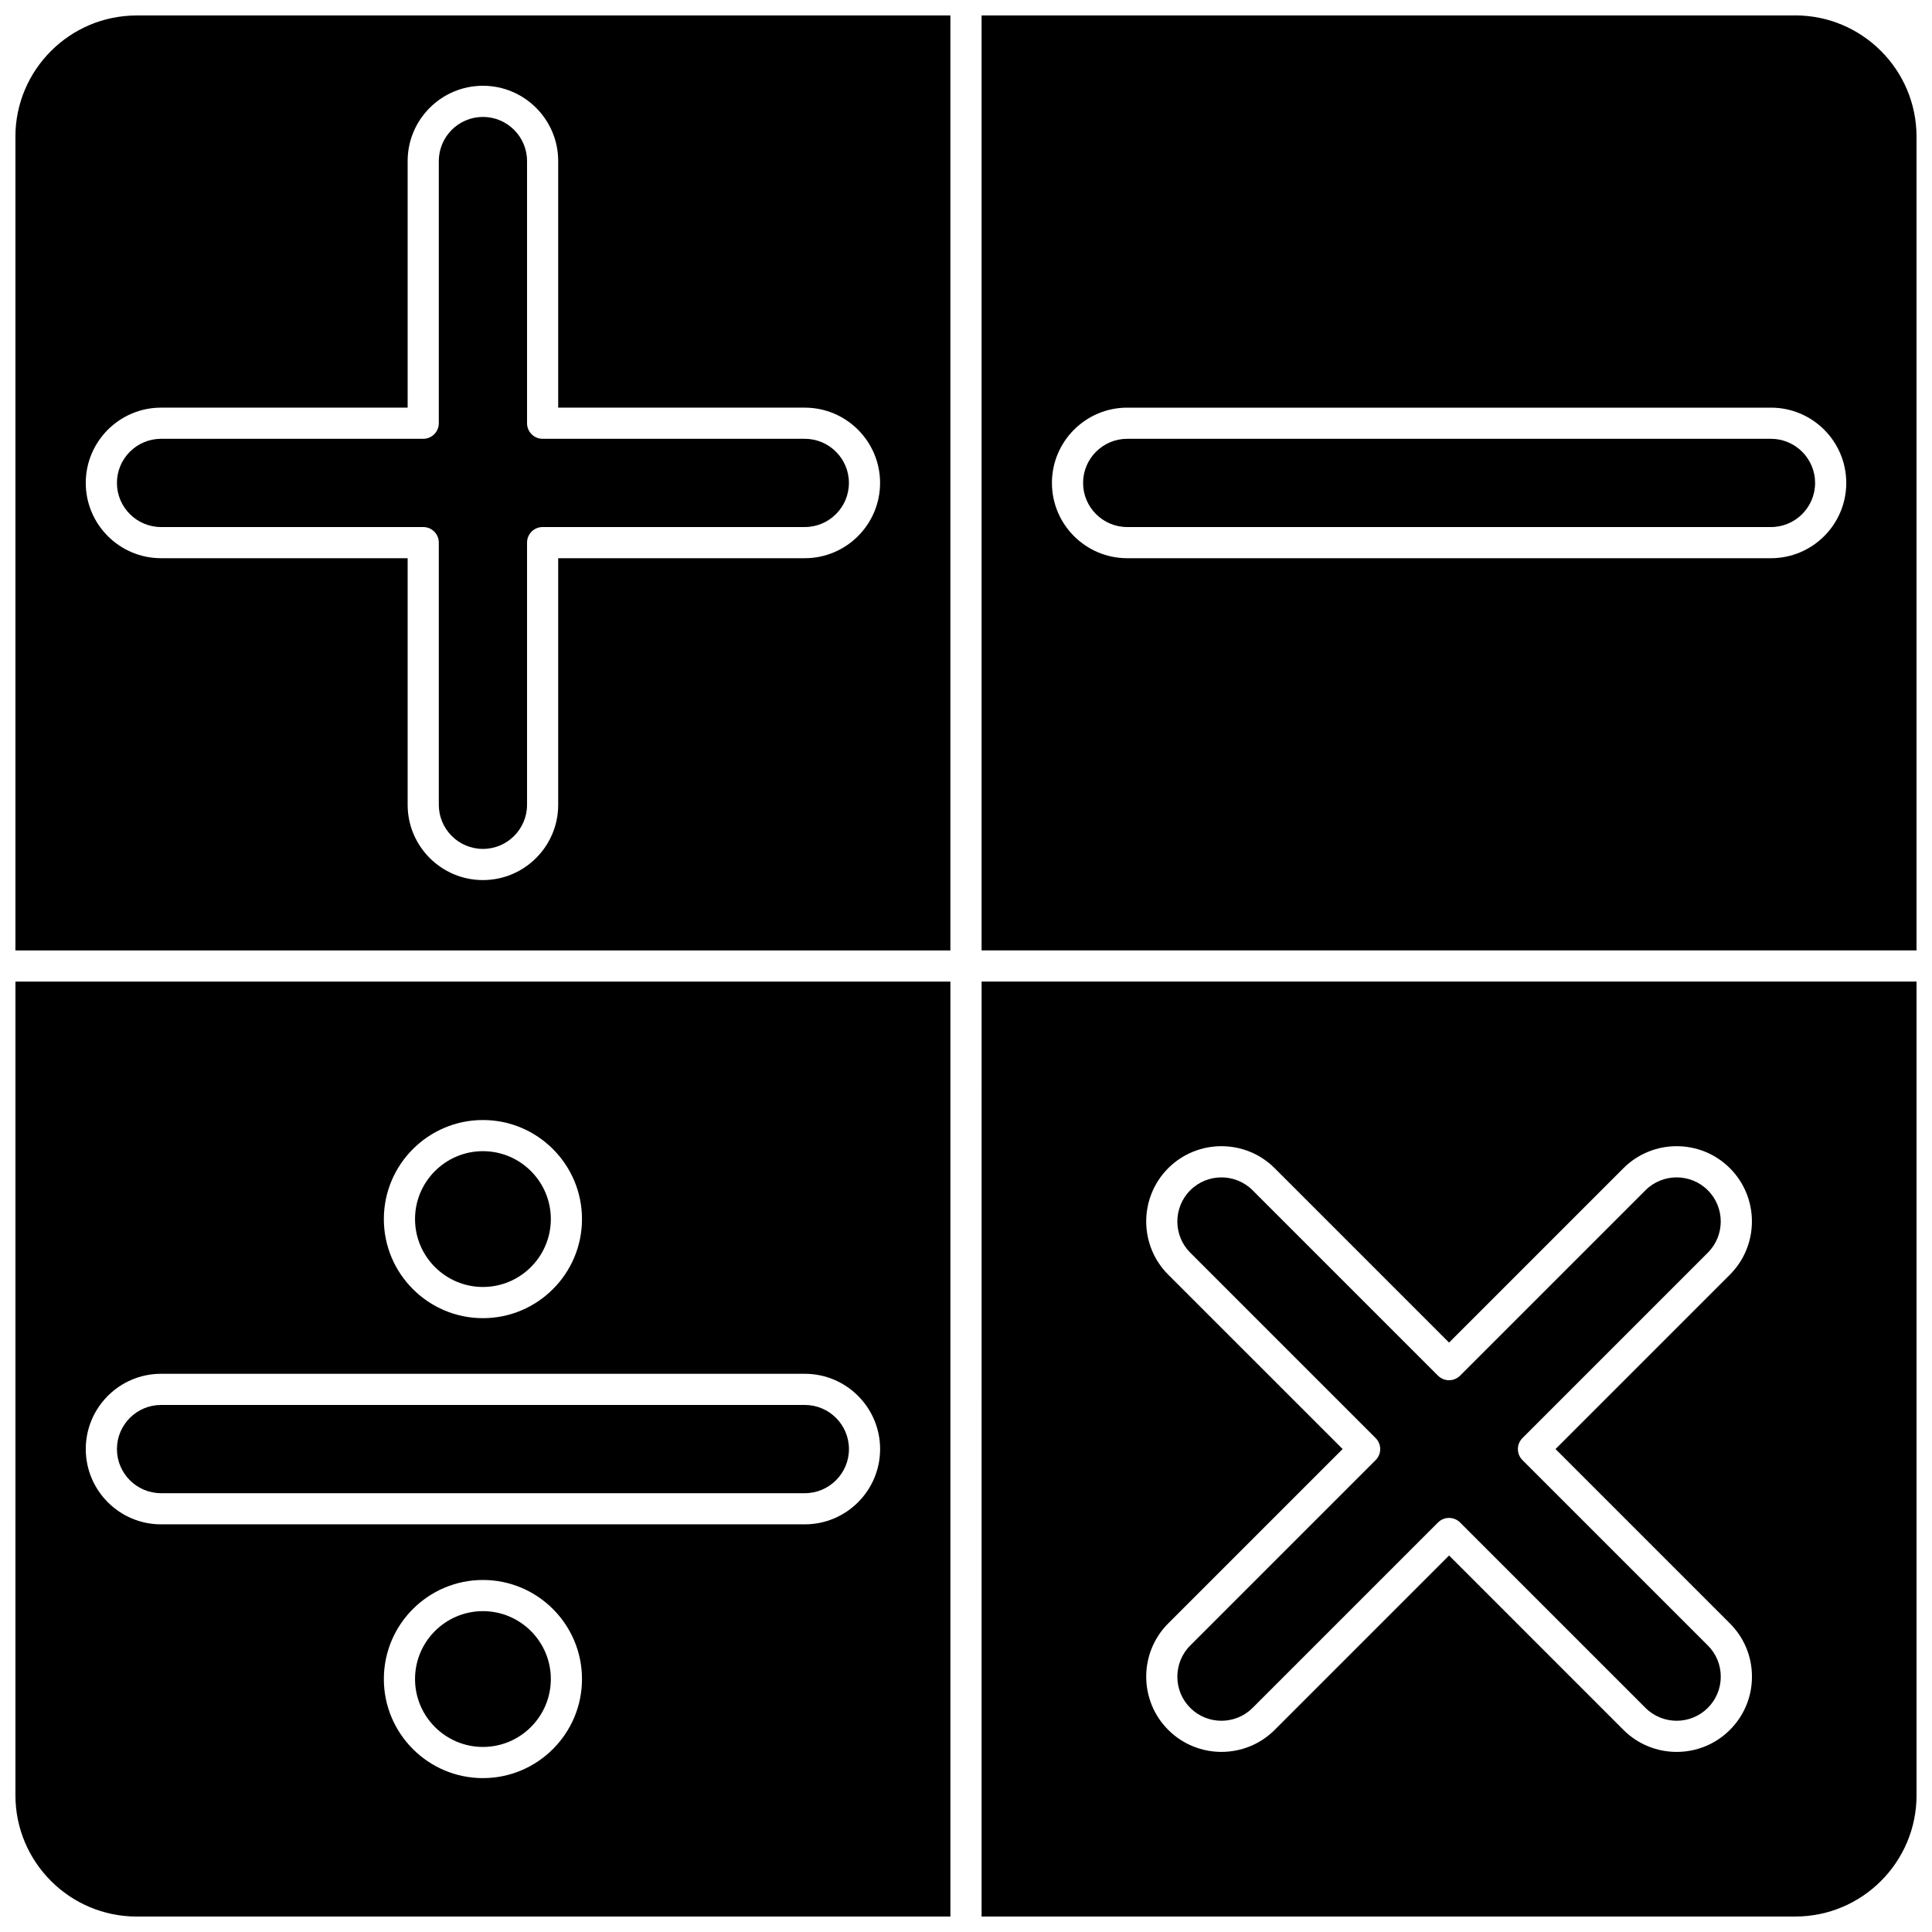 <?xml version="1.0" encoding="UTF-8"?>
<!-- Uploaded to: SVG Repo, www.svgrepo.com, Generator: SVG Repo Mixer Tools -->
<svg width="800px" height="800px" version="1.1" viewBox="144 144 512 512" xmlns="http://www.w3.org/2000/svg">
 <defs>
  <clipPath id="d">
   <path d="m148.09 404h247.91v247.9h-247.91z"/>
  </clipPath>
  <clipPath id="c">
   <path d="m148.09 148.09h247.91v247.91h-247.91z"/>
  </clipPath>
  <clipPath id="b">
   <path d="m404 148.09h247.9v247.91h-247.9z"/>
  </clipPath>
  <clipPath id="a">
   <path d="m404 404h247.9v247.9h-247.9z"/>
  </clipPath>
 </defs>
 <g clip-path="url(#d)">
  <path d="m148.09 619.77c0 17.719 14.418 32.137 32.137 32.137h215.64v-247.77h-247.77zm123.89-4.551c-14.477 0-26.254-11.777-26.254-26.254 0-14.477 11.777-26.254 26.254-26.254 14.477 0 26.254 11.777 26.254 26.254 0 14.477-11.777 26.254-26.254 26.254zm0-174.4c14.477 0 26.254 11.777 26.254 26.254 0 14.477-11.777 26.254-26.254 26.254-14.477 0-26.254-11.777-26.254-26.254 0.004-14.477 11.781-26.254 26.254-26.254zm-85.301 67.25h170.61c11 0 19.949 8.949 19.949 19.949s-8.949 19.949-19.949 19.949h-170.61c-11 0-19.949-8.949-19.949-19.949s8.949-19.949 19.949-19.949z"/>
 </g>
 <path d="m186.68 539.71h170.61c6.445 0 11.691-5.246 11.691-11.691s-5.246-11.691-11.691-11.691h-170.61c-6.445 0-11.691 5.246-11.691 11.691s5.242 11.691 11.691 11.691z"/>
 <path d="m186.68 283.67h69.48c2.281 0 4.129 1.848 4.129 4.129v69.48c0 6.445 5.246 11.691 11.691 11.691 6.445 0 11.691-5.246 11.691-11.691v-69.48c0-2.281 1.848-4.129 4.129-4.129h69.48c6.445 0 11.691-5.246 11.691-11.691 0-6.445-5.246-11.691-11.691-11.691h-69.48c-2.281 0-4.129-1.848-4.129-4.129v-69.48c0-6.445-5.246-11.691-11.691-11.691-6.445 0-11.691 5.246-11.691 11.691v69.48c0 2.281-1.848 4.129-4.129 4.129h-69.48c-6.445 0-11.691 5.246-11.691 11.691 0 6.445 5.246 11.691 11.691 11.691z"/>
 <g clip-path="url(#c)">
  <path d="m148.09 180.23v215.64h247.77v-247.77h-215.64c-17.719 0-32.137 14.418-32.137 32.137zm103.94 71.801v-65.352c0-11 8.949-19.949 19.949-19.949s19.949 8.949 19.949 19.949v65.352h65.352c11 0 19.949 8.949 19.949 19.949s-8.949 19.949-19.949 19.949h-65.352v65.352c0 11-8.949 19.949-19.949 19.949s-19.949-8.949-19.949-19.949v-65.352h-65.352c-11 0-19.949-8.949-19.949-19.949s8.949-19.949 19.949-19.949z"/>
 </g>
 <path d="m271.98 570.97c-9.922 0-17.992 8.074-17.992 17.992 0 9.922 8.074 17.996 17.992 17.996 9.922 0 17.996-8.074 17.996-17.996 0-9.922-8.074-17.992-17.996-17.992z"/>
 <path d="m271.98 485.06c9.922 0 17.996-8.074 17.996-17.996s-8.074-17.992-17.996-17.992-17.992 8.074-17.992 17.992c0 9.926 8.07 17.996 17.992 17.996z"/>
 <g clip-path="url(#b)">
  <path d="m619.77 148.09h-215.64v247.77h247.77v-215.64c0-17.719-14.418-32.137-32.137-32.137zm-6.449 143.84h-170.6c-11 0-19.949-8.949-19.949-19.949s8.949-19.949 19.949-19.949h170.61c11 0 19.949 8.949 19.949 19.949s-8.949 19.949-19.953 19.949z"/>
 </g>
 <g clip-path="url(#a)">
  <path d="m404.13 651.9h215.64c17.723 0 32.137-14.418 32.137-32.137v-215.64h-247.77zm49.461-170.1c-7.777-7.777-7.777-20.434 0-28.215 7.777-7.777 20.434-7.777 28.215 0l46.211 46.211 46.211-46.211c7.777-7.777 20.434-7.777 28.215 0 7.777 7.777 7.777 20.434 0 28.215l-46.211 46.211 46.211 46.211c3.769 3.769 5.844 8.777 5.844 14.105s-2.074 10.34-5.844 14.109c-3.891 3.891-9 5.836-14.109 5.836s-10.219-1.945-14.109-5.836l-46.207-46.211-46.211 46.211c-7.781 7.777-20.434 7.777-28.215 0-7.777-7.777-7.777-20.434 0-28.215l46.211-46.211z"/>
 </g>
 <path d="m613.32 260.29h-170.6c-6.445 0-11.691 5.246-11.691 11.691 0 6.445 5.246 11.691 11.691 11.691h170.61c6.445 0 11.691-5.246 11.691-11.691-0.004-6.445-5.246-11.691-11.695-11.691z"/>
 <path d="m475.96 596.6 49.129-49.129c0.773-0.773 1.824-1.207 2.922-1.207 1.094 0 2.144 0.434 2.922 1.207l49.129 49.129c4.559 4.559 11.977 4.559 16.535 0 2.207-2.207 3.426-5.144 3.426-8.266 0-3.121-1.215-6.059-3.426-8.266l-49.129-49.129c-1.613-1.613-1.613-4.227 0-5.84l49.129-49.129c4.559-4.559 4.559-11.977 0-16.531-4.559-4.559-11.977-4.559-16.535 0l-49.129 49.129c-0.773 0.773-1.824 1.207-2.922 1.207-1.094 0-2.144-0.434-2.922-1.207l-49.129-49.129c-4.559-4.559-11.977-4.559-16.531 0-4.559 4.559-4.559 11.977 0 16.535l49.129 49.129c1.613 1.613 1.613 4.227 0 5.84l-49.129 49.129c-4.559 4.559-4.559 11.977 0 16.535 4.555 4.551 11.973 4.551 16.531-0.008z"/>
</svg>